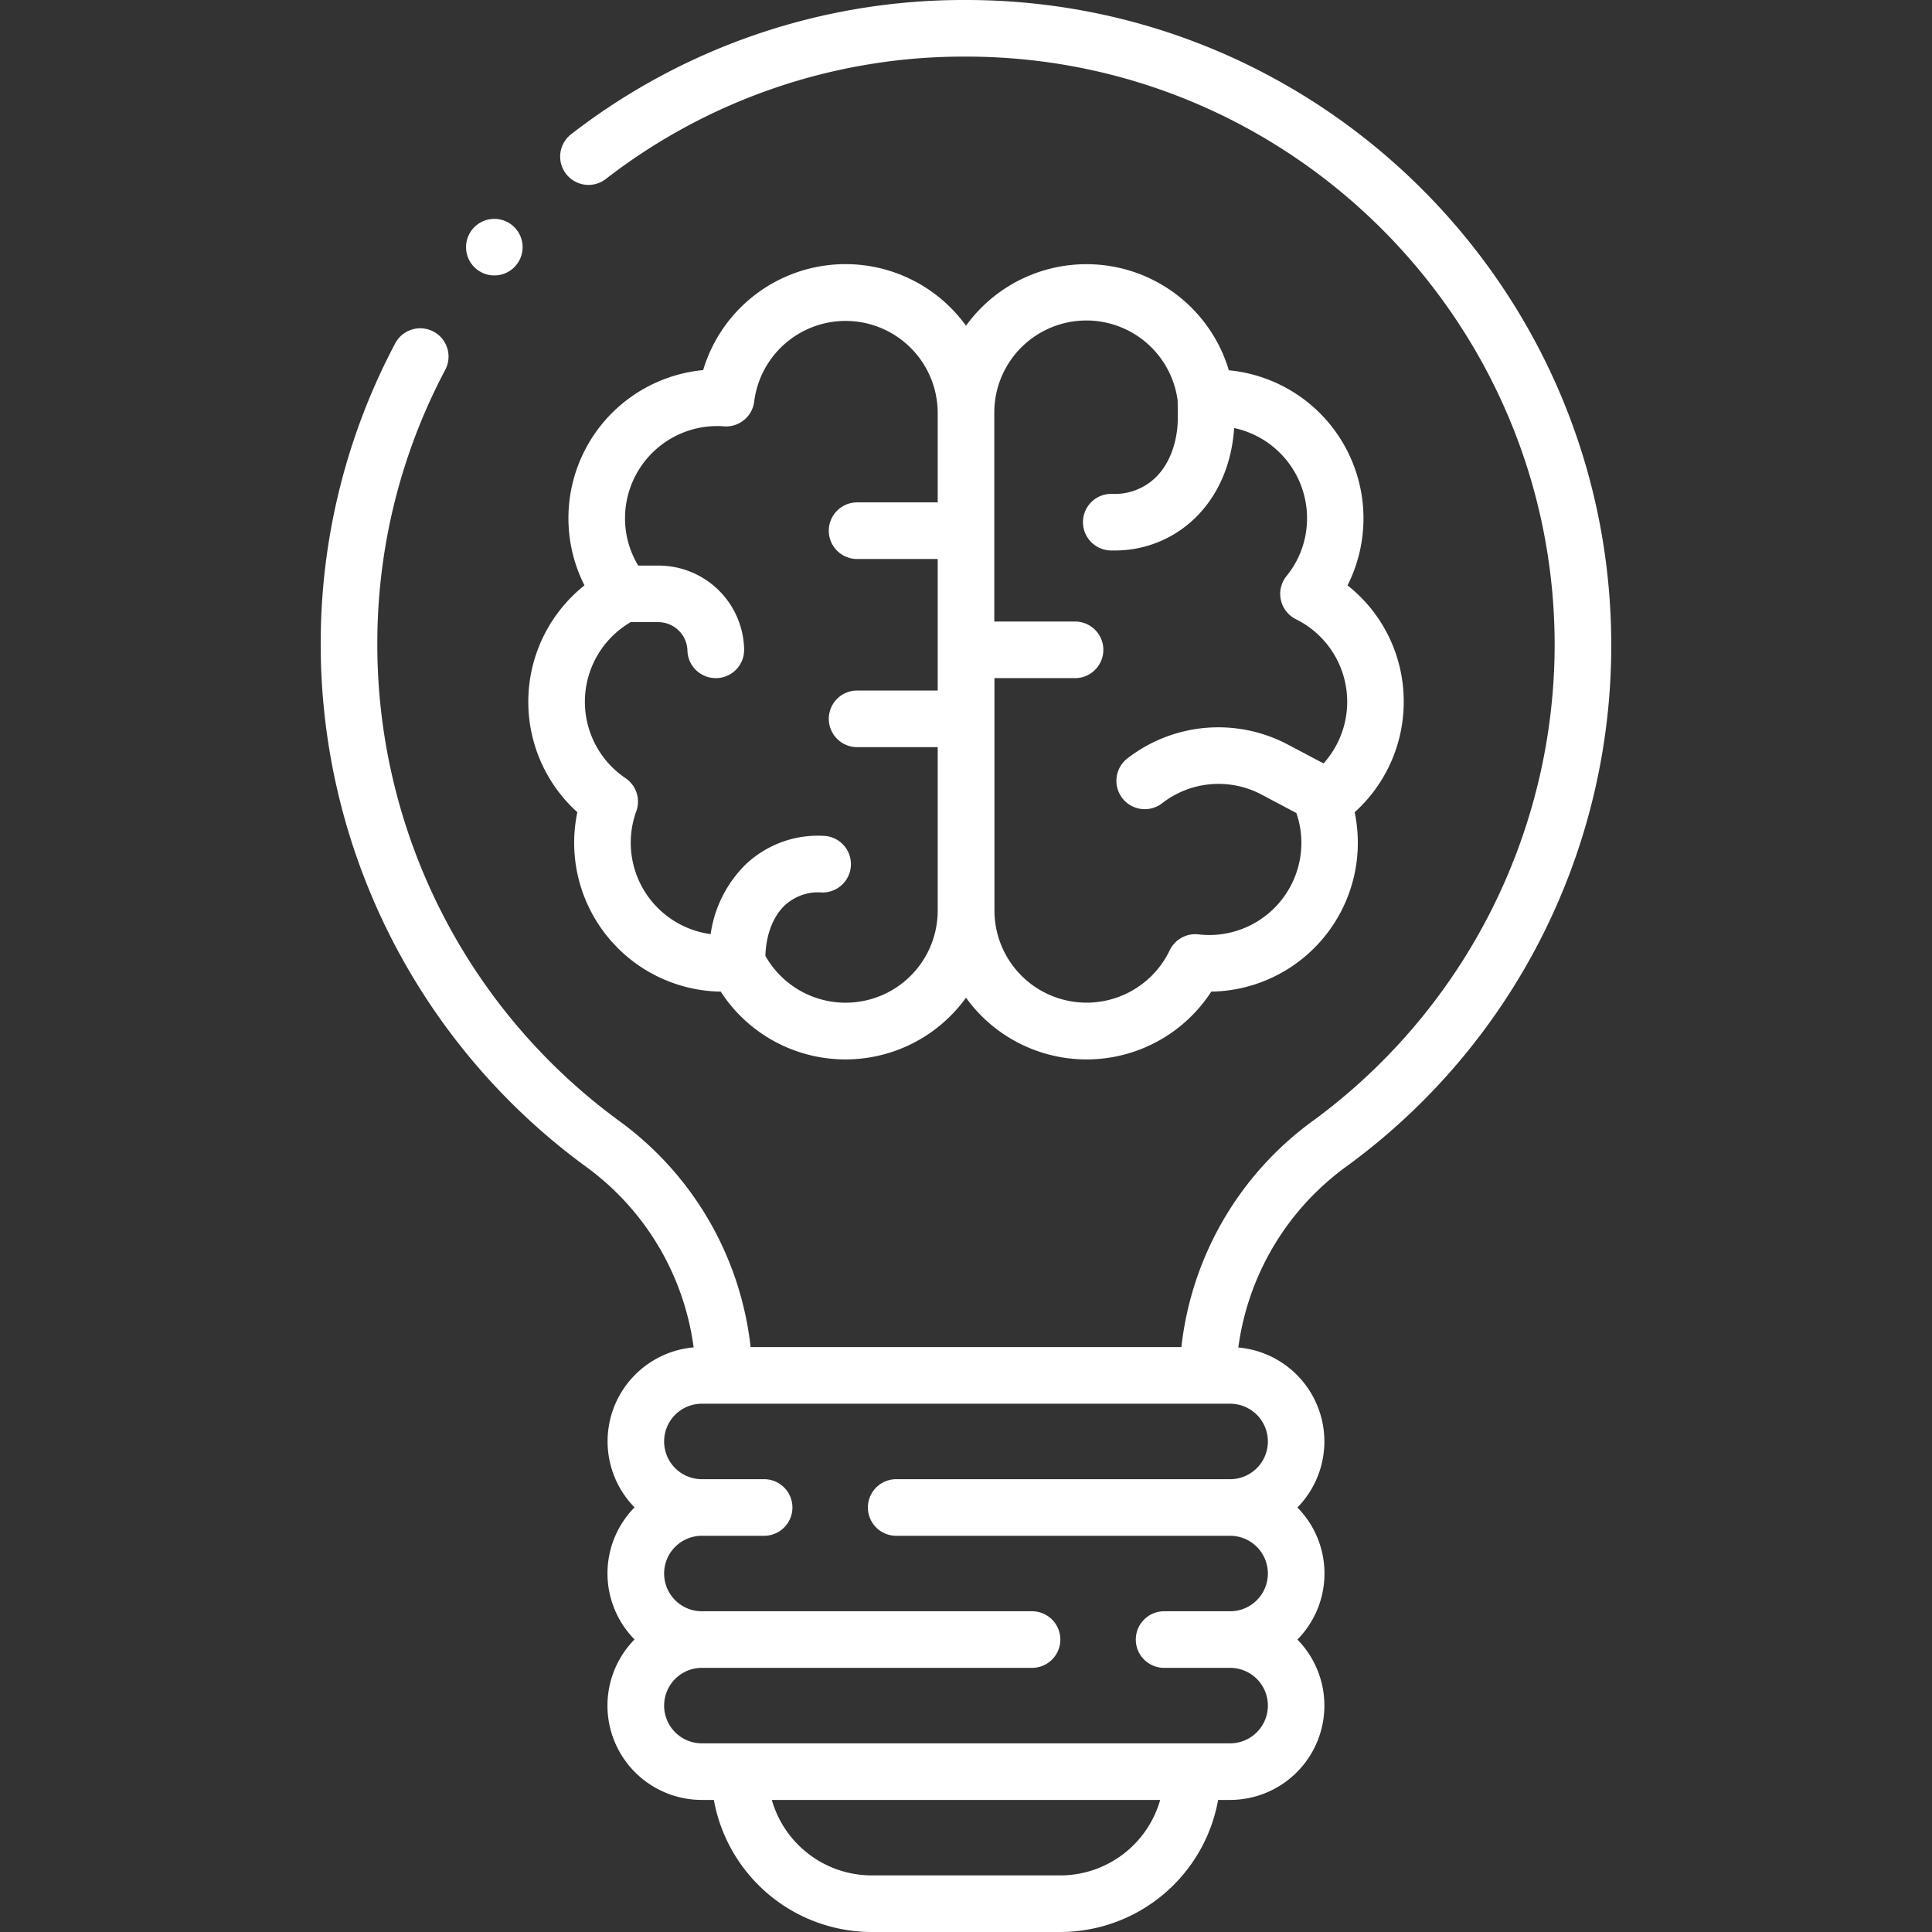 <svg xmlns="http://www.w3.org/2000/svg" version="1.1" xmlns:xlink="http://www.w3.org/1999/xlink" width="512" height="512" x="0" y="0" viewBox="0 0 512 512" style="enable-background:new 0 0 512 512" xml:space="preserve"><rect x="0" y="0" width="512" height="512" fill="#333333" stroke="none"/><g><g data-name="9 Brain"><path d="M372 186a39.13 39.13 0 0 0-14.89-30.87 39.42 39.42 0 0 0-31.45-57A39.39 39.39 0 0 0 256 86.32a39.39 39.39 0 0 0-69.66 11.76 39.42 39.42 0 0 0-31.45 57.05 39.43 39.43 0 0 0-1.89 60.12 39.45 39.45 0 0 0 38 47.54 39.38 39.38 0 0 0 65 1.61 39.38 39.38 0 0 0 65-1.61 39.45 39.45 0 0 0 38-47.54A39.37 39.37 0 0 0 372 186Zm-123.5-52.86h-21.36a7.5 7.5 0 0 0 0 15h21.36V183h-21.36a7.5 7.5 0 0 0 0 15h21.36v43.31a24.41 24.41 0 0 1-45.67 12c.18-5.55 2-10.39 5.13-13.36a13 13 0 0 1 9.78-3.44 7.5 7.5 0 1 0 .52-15 27.79 27.79 0 0 0-20.66 7.59 32.25 32.25 0 0 0-9.27 18.45A24.44 24.44 0 0 1 168.62 215a7.5 7.5 0 0 0-2.85-8.78 24.41 24.41 0 0 1 1.38-41.35h7.24a7.76 7.76 0 0 1 7.79 7.56 7.5 7.5 0 0 0 7.49 7.28h.23a7.49 7.49 0 0 0 7.3-7.71 22.67 22.67 0 0 0-22.78-22.11h-5.28a24.08 24.08 0 0 1-3.5-12.57 24.44 24.44 0 0 1 24.41-24.41c.52 0 1.1 0 1.82.08a7.52 7.52 0 0 0 8-6.57 24.41 24.41 0 0 1 48.63 3Zm102.25 69.17-9.47-5a39.38 39.38 0 0 0-42.53 3.69 7.5 7.5 0 1 0 9.25 11.85 24.35 24.35 0 0 1 26.3-2.29l9.25 4.9a24.12 24.12 0 0 1 1.33 7.92 24.44 24.44 0 0 1-24.41 24.41 23.63 23.63 0 0 1-2.85-.17 7.51 7.51 0 0 0-7.63 4.21 24.42 24.42 0 0 1-46.45-10.52v-61.6h21.36a7.5 7.5 0 0 0 0-15h-21.4v-55.3a24.4 24.4 0 0 1 48.59-3.27l.05 3.93c.09 6.64-2 12.59-5.76 16.34a15.53 15.53 0 0 1-11.76 4.47 7.5 7.5 0 0 0-.24 15h.62a30.42 30.42 0 0 0 22-8.88c5.95-5.94 9.46-14.21 10.06-23.57a24.45 24.45 0 0 1 19.32 23.87 24.13 24.13 0 0 1-5.44 15.36 7.5 7.5 0 0 0 2.5 11.44 24.41 24.41 0 0 1 7.33 38.19Z" fill="#ffffff" opacity="1" data-original="#000000"/><path d="M256 0a169.71 169.71 0 0 0-104.63 35.56 7.5 7.5 0 0 0 9.17 11.88A154.8 154.8 0 0 1 256 15c86 0 156 70 156 156a156.63 156.63 0 0 1-64.15 126.1 85.79 85.79 0 0 0-34.77 59.9H198.92a85.78 85.78 0 0 0-34.76-59.89A156.45 156.45 0 0 1 100 169.2 154.69 154.69 0 0 1 118 98a7.5 7.5 0 0 0-13.27-7A169.61 169.61 0 0 0 85 169a171.48 171.48 0 0 0 70.31 140.2 70.76 70.76 0 0 1 28.51 47.87 25 25 0 0 0-15.66 42.4 24.94 24.94 0 0 0 0 35A25 25 0 0 0 186 477h3.18A42.56 42.56 0 0 0 231 512h50a42.56 42.56 0 0 0 41.82-35H326a25 25 0 0 0 17.83-42.5 24.94 24.94 0 0 0 0-35 25 25 0 0 0-15.66-42.4 70.83 70.83 0 0 1 28.52-47.88A170.79 170.79 0 0 0 427 171C427 76.71 350.29 0 256 0Zm25 497h-50a27.55 27.55 0 0 1-26.46-20h102.92A27.55 27.55 0 0 1 281 497Zm55-115a10 10 0 0 1-10 10h-88.5a7.5 7.5 0 0 0 0 15H326a10 10 0 0 1 0 20h-17.5a7.5 7.5 0 0 0 0 15H326a10 10 0 0 1 0 20H186a10 10 0 0 1 0-20h87.5a7.5 7.5 0 0 0 0-15H186a10 10 0 0 1 0-20h16.5a7.5 7.5 0 0 0 0-15H186a10 10 0 0 1 0-20h140a10 10 0 0 1 10 10Z" fill="#ffffff" opacity="1" data-original="#000000"/><circle cx="131" cy="65.5" r="7.5" fill="#ffffff" opacity="1" data-original="#000000"/></g></g></svg>